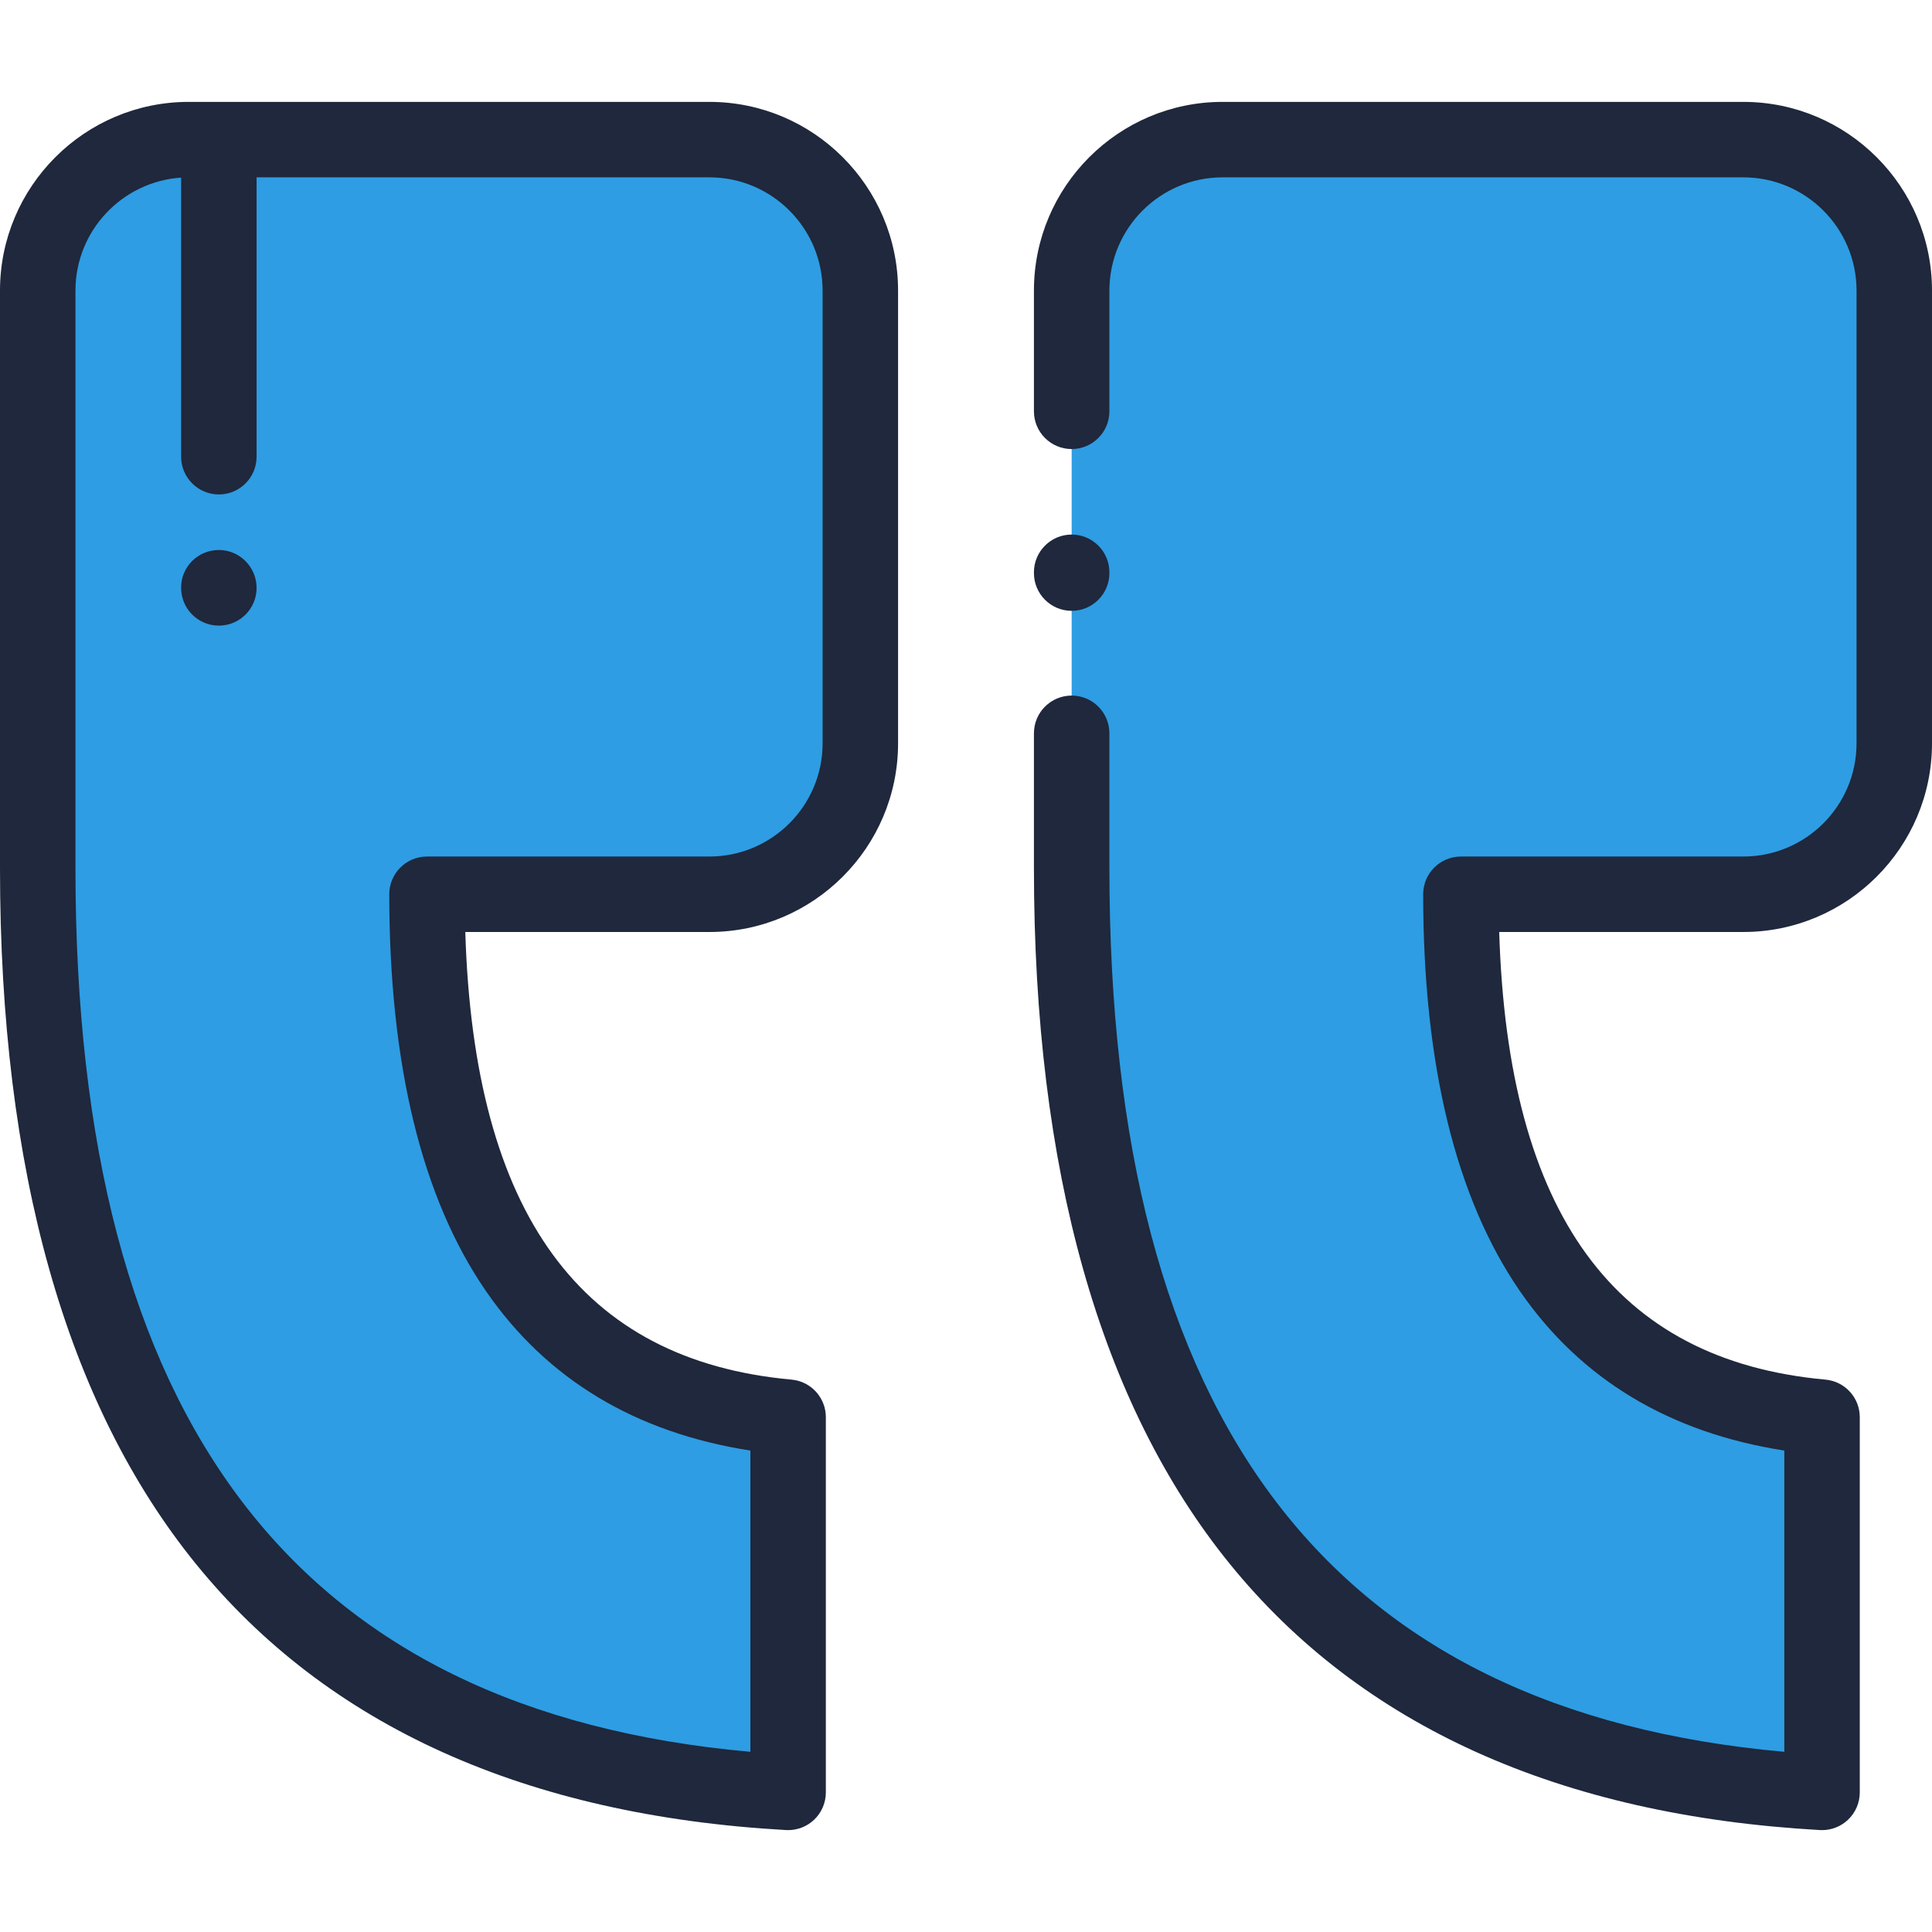 <svg xmlns="http://www.w3.org/2000/svg" width="68" height="68" viewBox="0 0 68 68" fill="none"><path d="M27.739 63.086V49.88C19.265 49.109 15.029 42.974 15.029 31.475H24.969C27.903 31.475 30.281 29.097 30.281 26.163V10.227C30.281 7.293 27.903 4.914 24.969 4.914H6.641C3.707 4.914 1.328 7.293 1.328 10.227V30.567C1.328 51.255 10.131 62.096 27.739 63.086Z" fill="#2E9DE3"></path><path d="M64.13 63.086V49.88C55.656 49.109 51.42 42.974 51.42 31.475H61.359C64.293 31.475 66.672 29.097 66.672 26.163V10.227C66.672 7.293 64.293 4.914 61.359 4.914H43.031C40.097 4.914 37.719 7.293 37.719 10.227V30.567C37.719 51.255 46.522 62.096 64.13 63.086Z" fill="#2E9DE3"></path><path d="M64.13 64.414C64.469 64.414 64.795 64.285 65.042 64.051C65.308 63.8 65.458 63.451 65.458 63.086V49.88C65.458 49.193 64.934 48.62 64.25 48.558C56.834 47.883 53.07 42.725 52.767 32.803H61.359C65.021 32.803 68 29.824 68 26.163V10.227C68 6.565 65.021 3.586 61.359 3.586H43.031C39.37 3.586 36.391 6.565 36.391 10.227V14.477C36.391 15.21 36.985 15.805 37.719 15.805C38.452 15.805 39.047 15.21 39.047 14.477V10.227C39.047 8.03 40.834 6.242 43.031 6.242H61.359C63.556 6.242 65.344 8.03 65.344 10.227V26.163C65.344 28.36 63.556 30.147 61.359 30.147H51.42C50.686 30.147 50.091 30.742 50.091 31.475C50.091 37.472 51.24 42.176 53.504 45.455C55.639 48.547 58.763 50.427 62.802 51.055V61.658C46.821 60.228 39.047 50.043 39.047 30.567V25.81C39.047 25.076 38.452 24.482 37.719 24.482C36.985 24.482 36.391 25.076 36.391 25.81V30.567C36.391 41.176 38.712 49.413 43.29 55.05C47.917 60.748 54.904 63.897 64.055 64.412C64.08 64.413 64.105 64.414 64.13 64.414Z" fill="#1F283C"></path><path d="M6.641 3.586H24.969C28.63 3.586 31.609 6.565 31.609 10.227V26.163C31.609 29.824 28.63 32.803 24.969 32.803H16.377C16.679 42.725 20.444 47.883 27.86 48.558C28.544 48.62 29.067 49.193 29.067 49.88V63.086C29.067 63.451 28.917 63.8 28.652 64.051C28.404 64.285 28.078 64.414 27.739 64.414C27.715 64.414 27.69 64.413 27.665 64.412C18.513 63.897 11.527 60.748 6.9 55.05C2.321 49.413 0 41.176 0 30.567V10.227C0 6.565 2.979 3.586 6.641 3.586ZM2.656 30.567C2.656 50.043 10.43 60.228 26.411 61.658V51.055C22.372 50.427 19.248 48.547 17.113 45.455C14.849 42.176 13.701 37.473 13.701 31.475C13.701 30.742 14.296 30.147 15.029 30.147H24.969C27.166 30.147 28.953 28.36 28.953 26.163V10.227C28.953 8.03 27.166 6.242 24.969 6.242H9.031V16.075C9.031 16.808 8.437 17.403 7.703 17.403C6.97 17.403 6.375 16.808 6.375 16.075V6.252C4.302 6.389 2.656 8.119 2.656 10.227V30.567Z" fill="#1F283C"></path><path d="M7.703 22.02C8.437 22.02 9.031 21.426 9.031 20.692C9.031 19.959 8.437 19.358 7.703 19.358C6.97 19.358 6.375 19.946 6.375 20.679V20.692C6.375 21.426 6.97 22.02 7.703 22.02Z" fill="#1F283C"></path><path d="M37.719 21.499C38.452 21.499 39.047 20.904 39.047 20.171V20.143C39.047 19.41 38.452 18.815 37.719 18.815C36.985 18.815 36.391 19.41 36.391 20.143V20.171C36.391 20.904 36.985 21.499 37.719 21.499Z" fill="#1F283C"></path></svg>